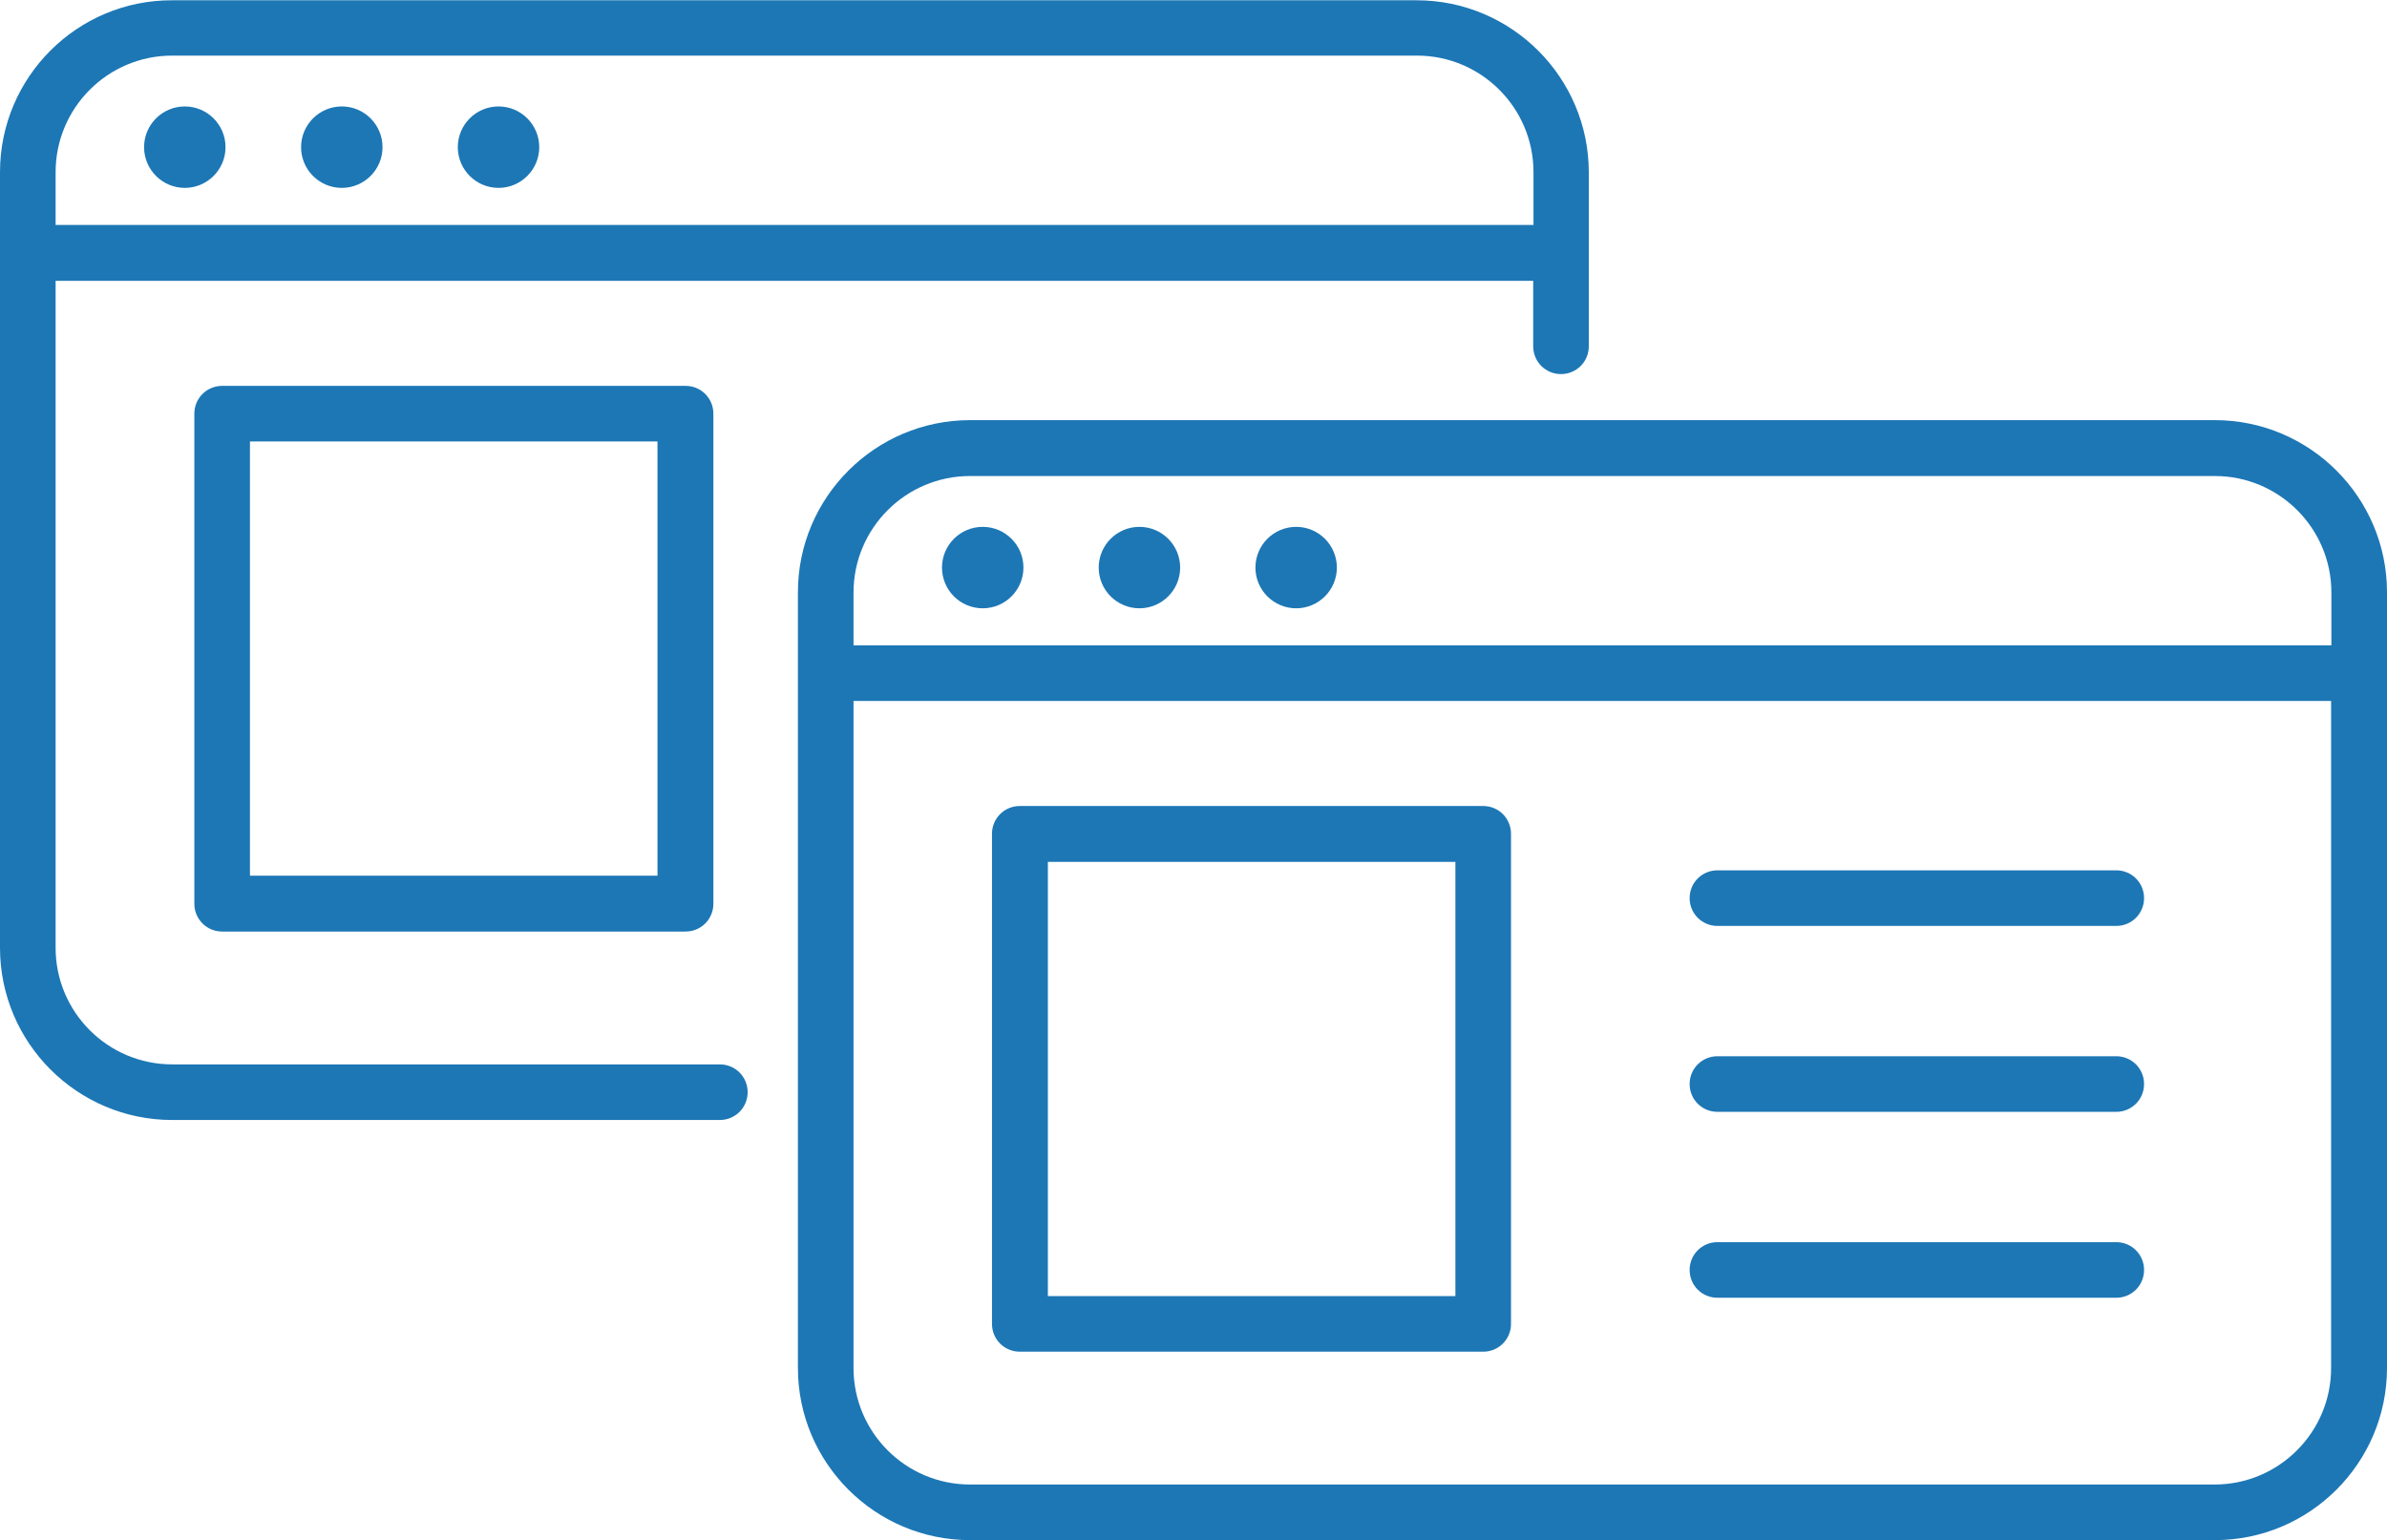<?xml version="1.0" encoding="UTF-8"?>
<svg id="_レイヤー_2" data-name="レイヤー 2" xmlns="http://www.w3.org/2000/svg" viewBox="0 0 84.99 54.85">
  <defs>
    <style>
      .cls-1 {
        fill: #1d77b5;
        stroke-width: 0px;
      }
    </style>
  </defs>
  <g id="parts">
    <g>
      <path class="cls-1" d="M25.63,37.9H6.13c-2.29,0-4.15-1.86-4.15-4.15V10h52.61v2.33c0,.55.44.99.99.99s.99-.44.99-.99v-6.19c0-3.38-2.75-6.13-6.13-6.13H6.13C2.75,0,0,2.75,0,6.13v27.62c0,3.38,2.75,6.13,6.13,6.13h19.5c.55,0,.99-.44.99-.99s-.44-.99-.99-.99ZM6.13,1.98h44.32c2.29,0,4.15,1.86,4.15,4.15v1.88H1.98v-1.88C1.98,3.84,3.84,1.98,6.13,1.98Z"/>
      <path class="cls-1" d="M6.58,6.69c.8,0,1.45-.65,1.45-1.45s-.65-1.45-1.45-1.45-1.45.65-1.45,1.45.65,1.45,1.45,1.45Z"/>
      <path class="cls-1" d="M12.17,6.69c.8,0,1.45-.65,1.45-1.45s-.65-1.45-1.45-1.45-1.45.65-1.45,1.45.65,1.45,1.45,1.45Z"/>
      <path class="cls-1" d="M17.75,6.69c.8,0,1.45-.65,1.45-1.45s-.65-1.45-1.45-1.45-1.45.65-1.45,1.45.65,1.45,1.45,1.45Z"/>
      <path class="cls-1" d="M7.91,13.74c-.55,0-.99.44-.99.99v17.45c0,.55.44.99.99.99h16.5c.55,0,.99-.44.99-.99V14.73c0-.55-.44-.99-.99-.99H7.91ZM23.41,31.18h-14.51v-15.46h14.51v15.46Z"/>
      <path class="cls-1" d="M78.86,14.96h-44.32c-3.38,0-6.13,2.75-6.13,6.13v27.62c0,3.38,2.75,6.13,6.13,6.13h44.32c3.38,0,6.13-2.75,6.13-6.13v-27.62c0-3.38-2.75-6.13-6.13-6.13ZM34.54,16.95h44.32c2.29,0,4.15,1.86,4.15,4.15v1.88H30.39v-1.88c0-2.29,1.86-4.15,4.15-4.15ZM78.86,52.86h-44.32c-2.29,0-4.15-1.86-4.15-4.15v-23.75h52.61v23.75c0,2.29-1.86,4.15-4.15,4.15Z"/>
      <path class="cls-1" d="M75.35,30.99h-14.2c-.55,0-.99.44-.99.99s.44.99.99.99h14.2c.55,0,.99-.44.99-.99s-.44-.99-.99-.99Z"/>
      <path class="cls-1" d="M75.35,37.61h-14.2c-.55,0-.99.44-.99.99s.44.99.99.99h14.2c.55,0,.99-.44.99-.99s-.44-.99-.99-.99Z"/>
      <path class="cls-1" d="M75.35,44.23h-14.2c-.55,0-.99.44-.99.99s.44.99.99.99h14.2c.55,0,.99-.44.99-.99s-.44-.99-.99-.99Z"/>
      <circle class="cls-1" cx="34.99" cy="20.21" r="1.45"/>
      <path class="cls-1" d="M40.57,21.66c.8,0,1.45-.65,1.45-1.45s-.65-1.45-1.45-1.45-1.45.65-1.45,1.45.65,1.45,1.45,1.45Z"/>
      <path class="cls-1" d="M46.15,21.66c.8,0,1.45-.65,1.45-1.45s-.65-1.45-1.45-1.45-1.45.65-1.45,1.45.65,1.45,1.45,1.45Z"/>
      <path class="cls-1" d="M52.81,28.7h-16.5c-.55,0-.99.44-.99.99v17.45c0,.55.44.99.99.99h16.5c.55,0,.99-.44.99-.99v-17.45c0-.55-.44-.99-.99-.99ZM51.82,46.15h-14.51v-15.46h14.51v15.46Z"/>
    </g>
  </g>
</svg>